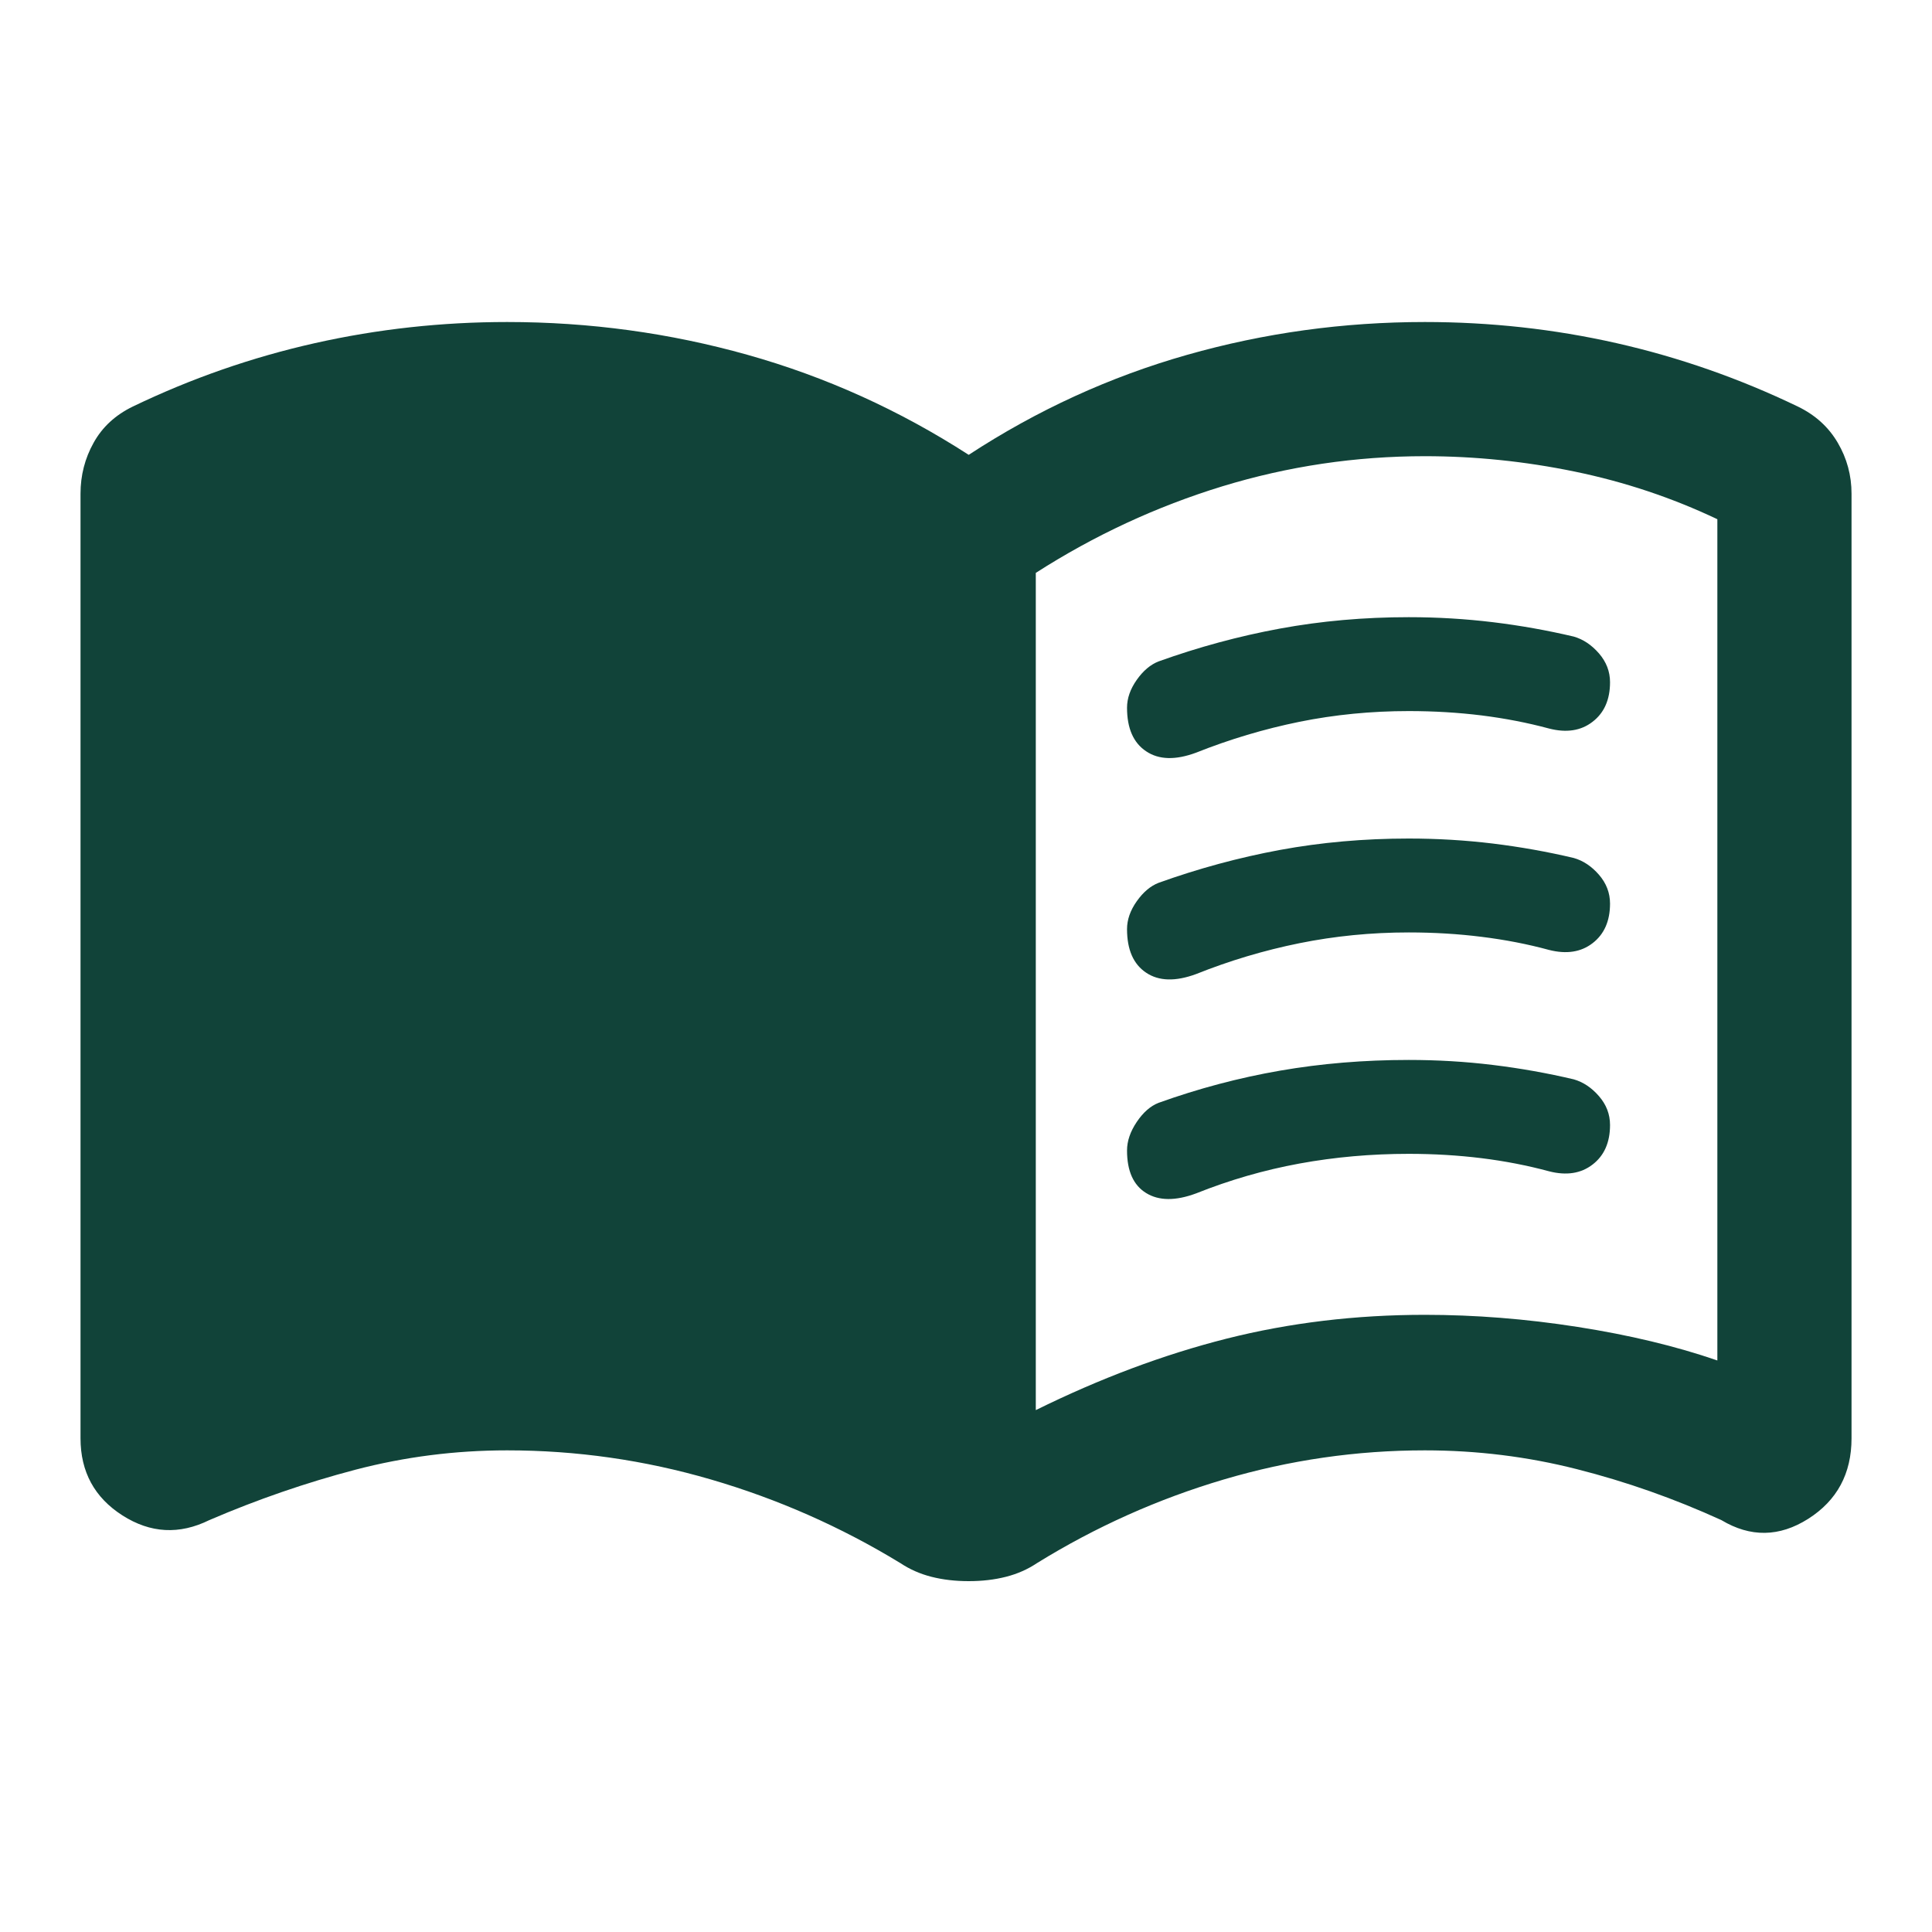 <svg width="40" height="40" viewBox="0 0 40 40" fill="none" xmlns="http://www.w3.org/2000/svg">
<path d="M21.445 29.195C22.778 28.537 24.095 28.044 25.396 27.715C26.697 27.387 28.065 27.222 29.5 27.222C30.537 27.222 31.59 27.305 32.66 27.472C33.729 27.639 34.695 27.87 35.556 28.167V10.75C34.621 10.306 33.637 9.977 32.605 9.764C31.572 9.551 30.537 9.445 29.5 9.445C28.065 9.445 26.667 9.653 25.306 10.069C23.945 10.486 22.658 11.083 21.445 11.861V29.195ZM20.056 32.736C19.778 32.736 19.521 32.706 19.285 32.646C19.049 32.586 18.834 32.491 18.639 32.361C17.408 31.611 16.102 31.035 14.722 30.632C13.343 30.229 11.936 30.028 10.5 30.028C9.426 30.028 8.378 30.162 7.354 30.43C6.331 30.699 5.324 31.046 4.334 31.472C3.713 31.778 3.114 31.745 2.535 31.375C1.956 31.005 1.667 30.472 1.667 29.778V10.222C1.667 9.843 1.757 9.491 1.938 9.167C2.118 8.842 2.389 8.592 2.75 8.417C3.963 7.833 5.22 7.396 6.521 7.104C7.822 6.812 9.148 6.667 10.5 6.667C12.204 6.667 13.864 6.893 15.479 7.347C17.095 7.801 18.621 8.491 20.056 9.417C21.472 8.491 22.979 7.801 24.577 7.347C26.174 6.893 27.815 6.667 29.5 6.667C30.852 6.667 32.174 6.812 33.466 7.104C34.757 7.396 36.01 7.833 37.222 8.417C37.584 8.592 37.859 8.842 38.049 9.167C38.239 9.491 38.334 9.843 38.334 10.222V29.778C38.334 30.509 38.035 31.065 37.438 31.445C36.841 31.824 36.241 31.833 35.639 31.472C34.667 31.028 33.669 30.676 32.646 30.417C31.623 30.157 30.575 30.028 29.5 30.028C28.084 30.028 26.695 30.229 25.334 30.632C23.973 31.035 22.686 31.611 21.472 32.361C21.278 32.491 21.063 32.586 20.827 32.646C20.59 32.706 20.334 32.736 20.056 32.736ZM23.334 14.653C23.334 14.458 23.401 14.266 23.535 14.076C23.669 13.886 23.82 13.759 23.987 13.694C24.811 13.398 25.648 13.171 26.5 13.014C27.352 12.857 28.241 12.778 29.167 12.778C29.759 12.778 30.34 12.813 30.91 12.882C31.479 12.951 32.037 13.051 32.584 13.18C32.778 13.236 32.952 13.352 33.105 13.528C33.257 13.704 33.334 13.903 33.334 14.125C33.334 14.486 33.213 14.759 32.972 14.944C32.732 15.13 32.431 15.176 32.07 15.083C31.625 14.963 31.16 14.873 30.674 14.812C30.188 14.752 29.686 14.722 29.167 14.722C28.389 14.722 27.635 14.796 26.903 14.944C26.172 15.093 25.459 15.306 24.764 15.583C24.338 15.741 23.993 15.732 23.73 15.555C23.466 15.38 23.334 15.079 23.334 14.653ZM23.334 23.82C23.334 23.625 23.401 23.428 23.535 23.229C23.669 23.03 23.82 22.898 23.987 22.833C24.811 22.537 25.648 22.315 26.5 22.167C27.352 22.019 28.241 21.945 29.167 21.945C29.759 21.945 30.34 21.979 30.91 22.049C31.479 22.118 32.037 22.218 32.584 22.347C32.778 22.403 32.952 22.518 33.105 22.695C33.257 22.87 33.334 23.069 33.334 23.292C33.334 23.653 33.213 23.926 32.972 24.111C32.732 24.296 32.431 24.343 32.07 24.25C31.625 24.13 31.16 24.039 30.674 23.979C30.188 23.919 29.686 23.889 29.167 23.889C28.389 23.889 27.635 23.956 26.903 24.09C26.172 24.224 25.459 24.43 24.764 24.708C24.338 24.866 23.993 24.863 23.73 24.701C23.466 24.539 23.334 24.245 23.334 23.82ZM23.334 19.236C23.334 19.042 23.401 18.849 23.535 18.66C23.669 18.47 23.82 18.343 23.987 18.278C24.811 17.982 25.648 17.755 26.5 17.597C27.352 17.44 28.241 17.361 29.167 17.361C29.759 17.361 30.34 17.396 30.91 17.465C31.479 17.535 32.037 17.634 32.584 17.764C32.778 17.819 32.952 17.935 33.105 18.111C33.257 18.287 33.334 18.486 33.334 18.708C33.334 19.069 33.213 19.343 32.972 19.528C32.732 19.713 32.431 19.759 32.07 19.667C31.625 19.546 31.16 19.456 30.674 19.396C30.188 19.335 29.686 19.305 29.167 19.305C28.389 19.305 27.635 19.38 26.903 19.528C26.172 19.676 25.459 19.889 24.764 20.167C24.338 20.324 23.993 20.315 23.73 20.139C23.466 19.963 23.334 19.662 23.334 19.236Z" fill="#114339"/>
</svg>

